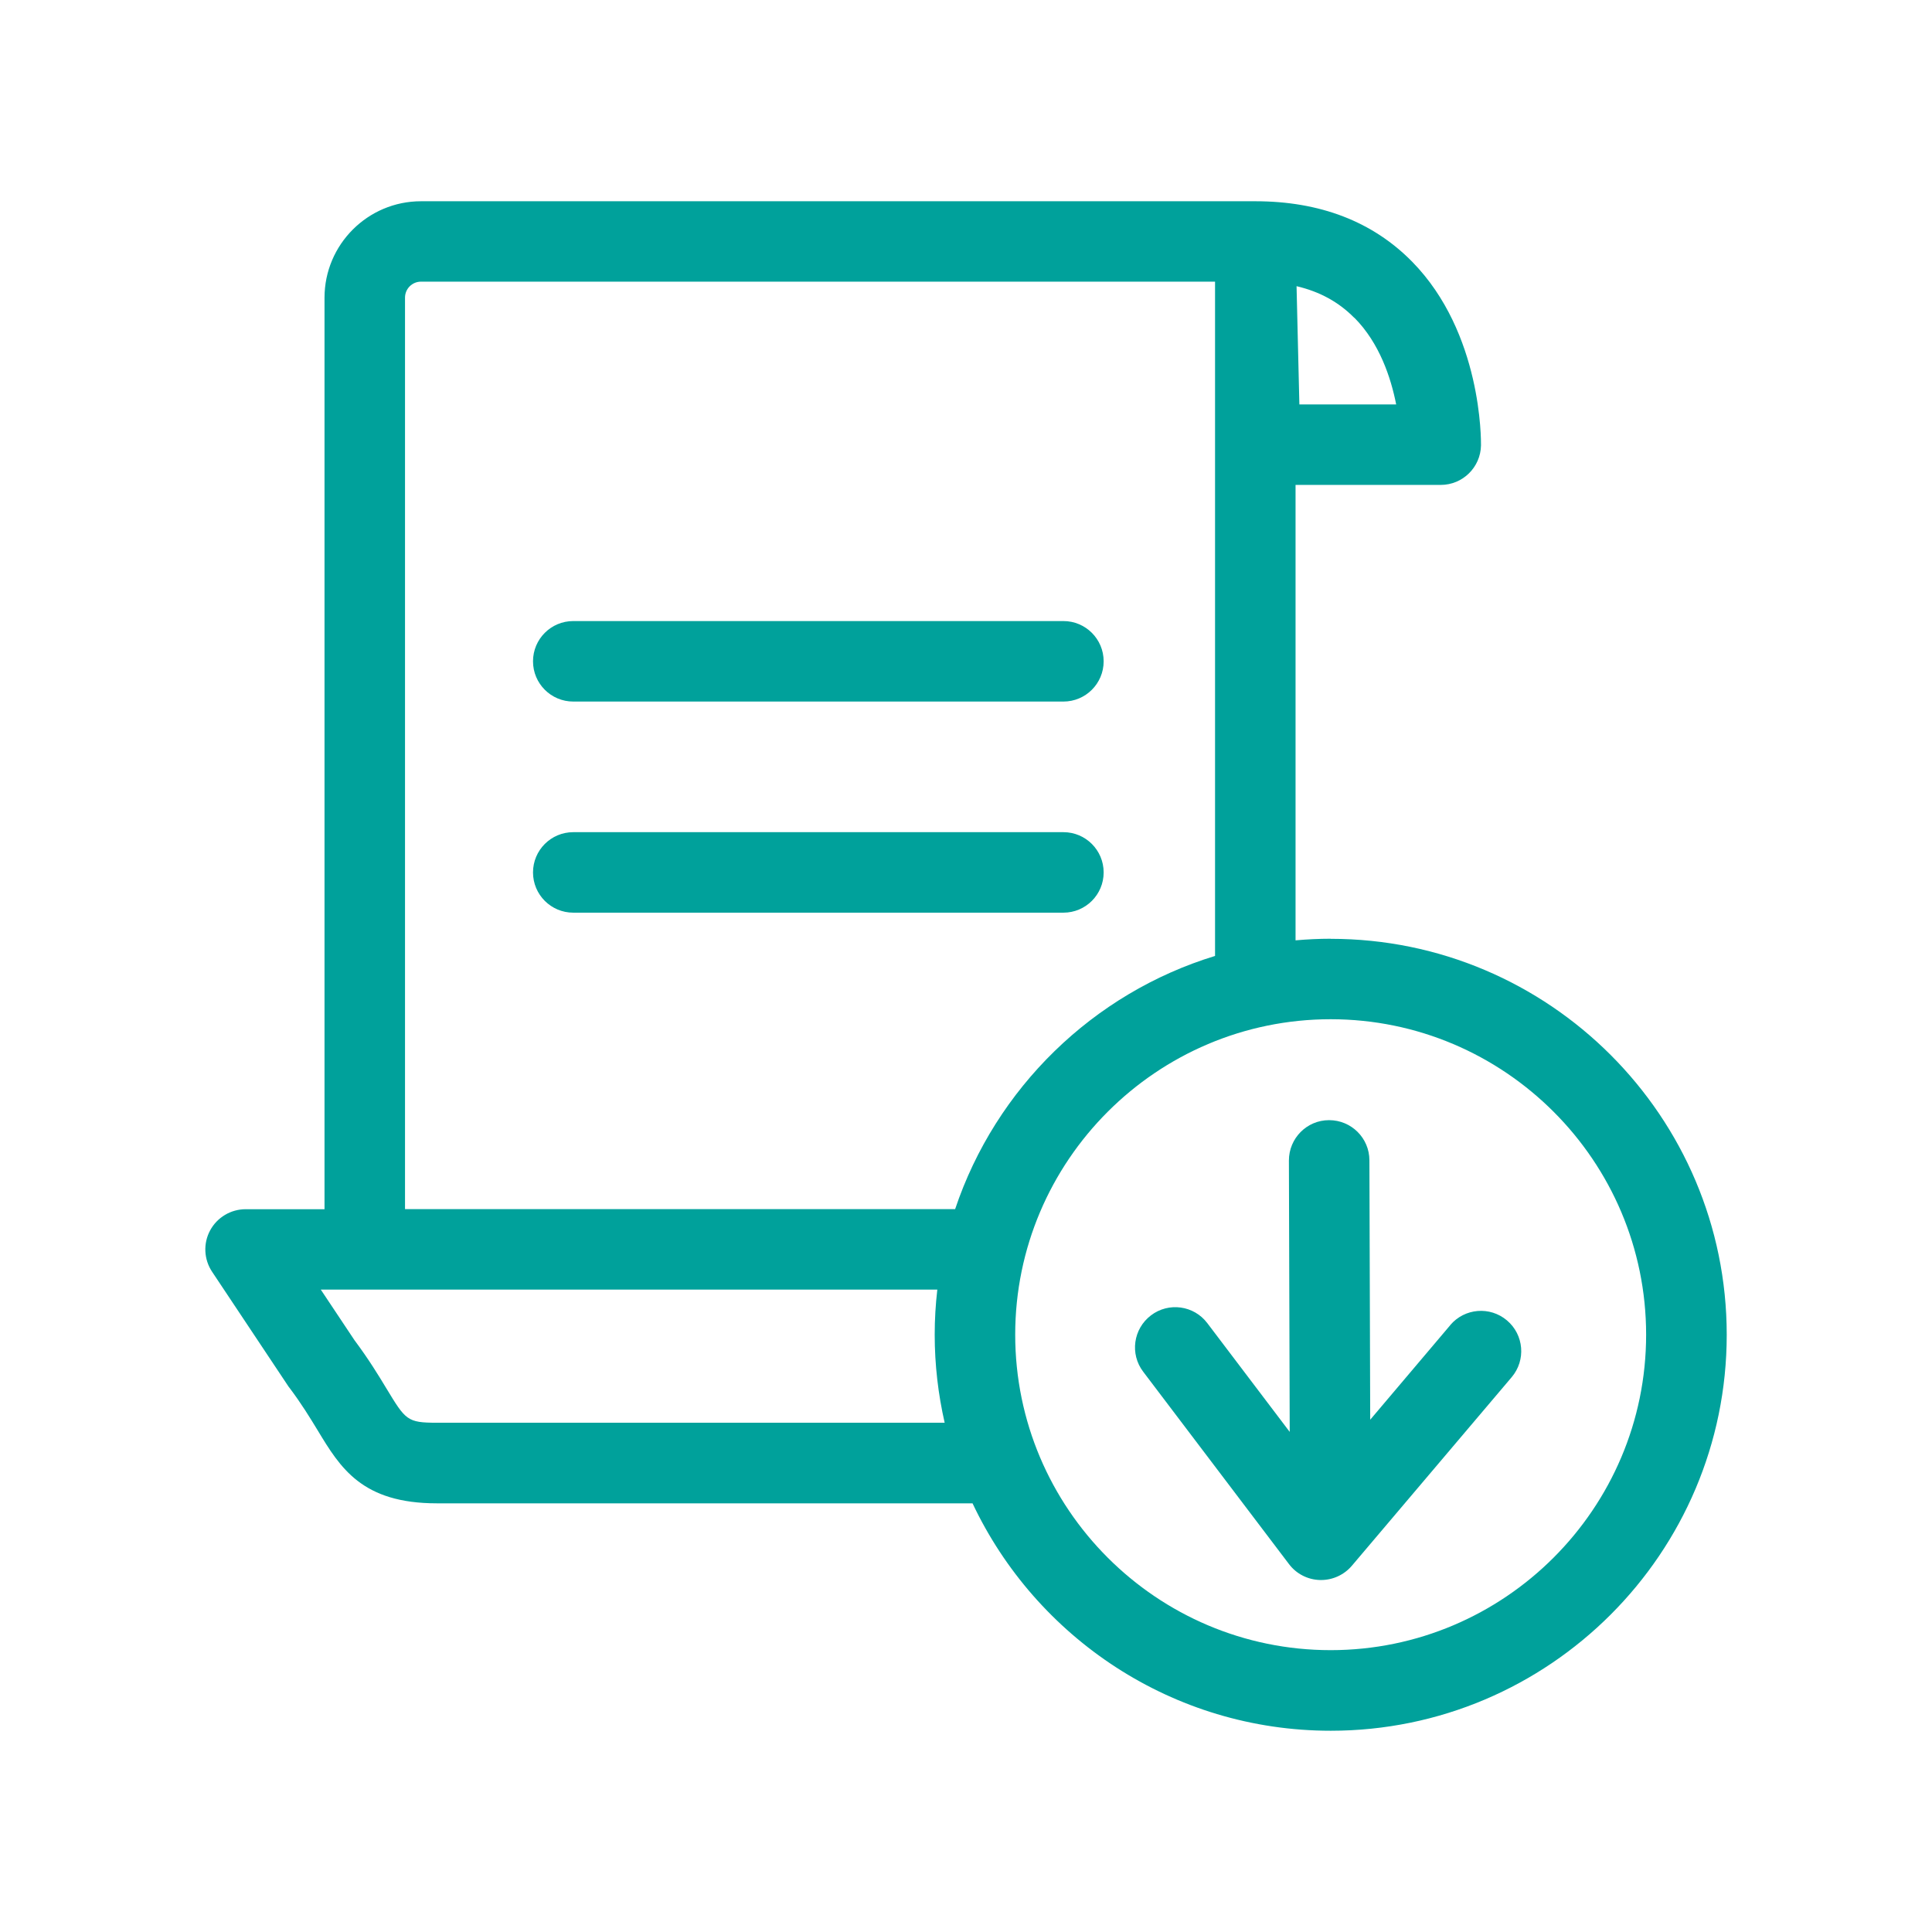 <?xml version="1.0" encoding="UTF-8"?><svg id="_轉外框" xmlns="http://www.w3.org/2000/svg" xmlns:xlink="http://www.w3.org/1999/xlink" viewBox="0 0 192 192"><defs><style>.cls-1,.cls-2{fill:none;}.cls-3{fill:#00a19b;}.cls-2{clip-path:url(#clippath);}</style><clipPath id="clippath"><rect class="cls-1" y="0" width="192" height="192"/></clipPath></defs><g class="cls-2"><path class="cls-3" d="m56.97,69.72h48.71c2.21,0,4-1.79,4-4s-1.79-4-4-4h-48.71c-2.21,0-4,1.79-4,4s1.79,4,4,4Z"/><path class="cls-3" d="m105.68,90.7c2.21,0,4-1.79,4-4s-1.79-4-4-4h-48.71c-2.21,0-4,1.79-4,4s1.79,4,4,4h48.71Z"/><path class="cls-3" d="m132.24,93.29c-1.18,0-2.34.06-3.49.16v-45.26h14.43c2.18,0,3.96-1.75,4-3.93,0-.45.12-11.16-6.84-18.25-3.92-3.99-9.16-6.01-15.59-6.01H41.84c-5.29,0-9.59,4.3-9.59,9.59v90.58h-7.84c-1.47,0-2.83.81-3.53,2.11-.7,1.3-.62,2.88.2,4.11l7.55,11.34c.04.07.09.13.14.19,1.19,1.58,2.04,2.98,2.79,4.21,2.26,3.74,4.4,7.27,11.86,7.27h53.23c6.3,13.34,19.89,22.6,35.6,22.6,21.7,0,39.35-17.65,39.35-39.35s-17.65-39.35-39.35-39.35Zm2.36-61.71c2.5,2.52,3.63,5.97,4.15,8.61h-9.62l-.28-11.75c2.3.54,4.2,1.58,5.74,3.15Zm-94.35-2c0-.88.71-1.59,1.59-1.59h78.91v67.01c-12.14,3.71-21.8,13.15-25.83,25.16h-54.67V29.59Zm3.16,111.81c-2.95,0-3.1-.26-5.01-3.41-.79-1.31-1.78-2.93-3.17-4.79l-3.35-5.03h61.27c-.17,1.47-.26,2.96-.26,4.48,0,3.01.35,5.94.99,8.75h-50.47Zm88.83,22.6c-17.29,0-31.35-14.07-31.35-31.35s14.07-31.35,31.35-31.35,31.35,14.07,31.35,31.35-14.07,31.35-31.35,31.35Z"/><path class="cls-3" d="m144.12,131.7l-7.95,9.39-.08-25.78c0-2.21-1.8-3.99-4-3.99h-.01c-2.21,0-3.99,1.8-3.99,4.01l.08,26.97-8.19-10.81c-1.33-1.76-3.84-2.11-5.6-.77s-2.11,3.84-.77,5.6l14.49,19.12c.73.97,1.87,1.55,3.08,1.58.04,0,.07,0,.11,0,1.17,0,2.29-.52,3.05-1.41l15.89-18.75c1.43-1.69,1.22-4.21-.47-5.64s-4.21-1.22-5.64.47Z"/></g></svg>